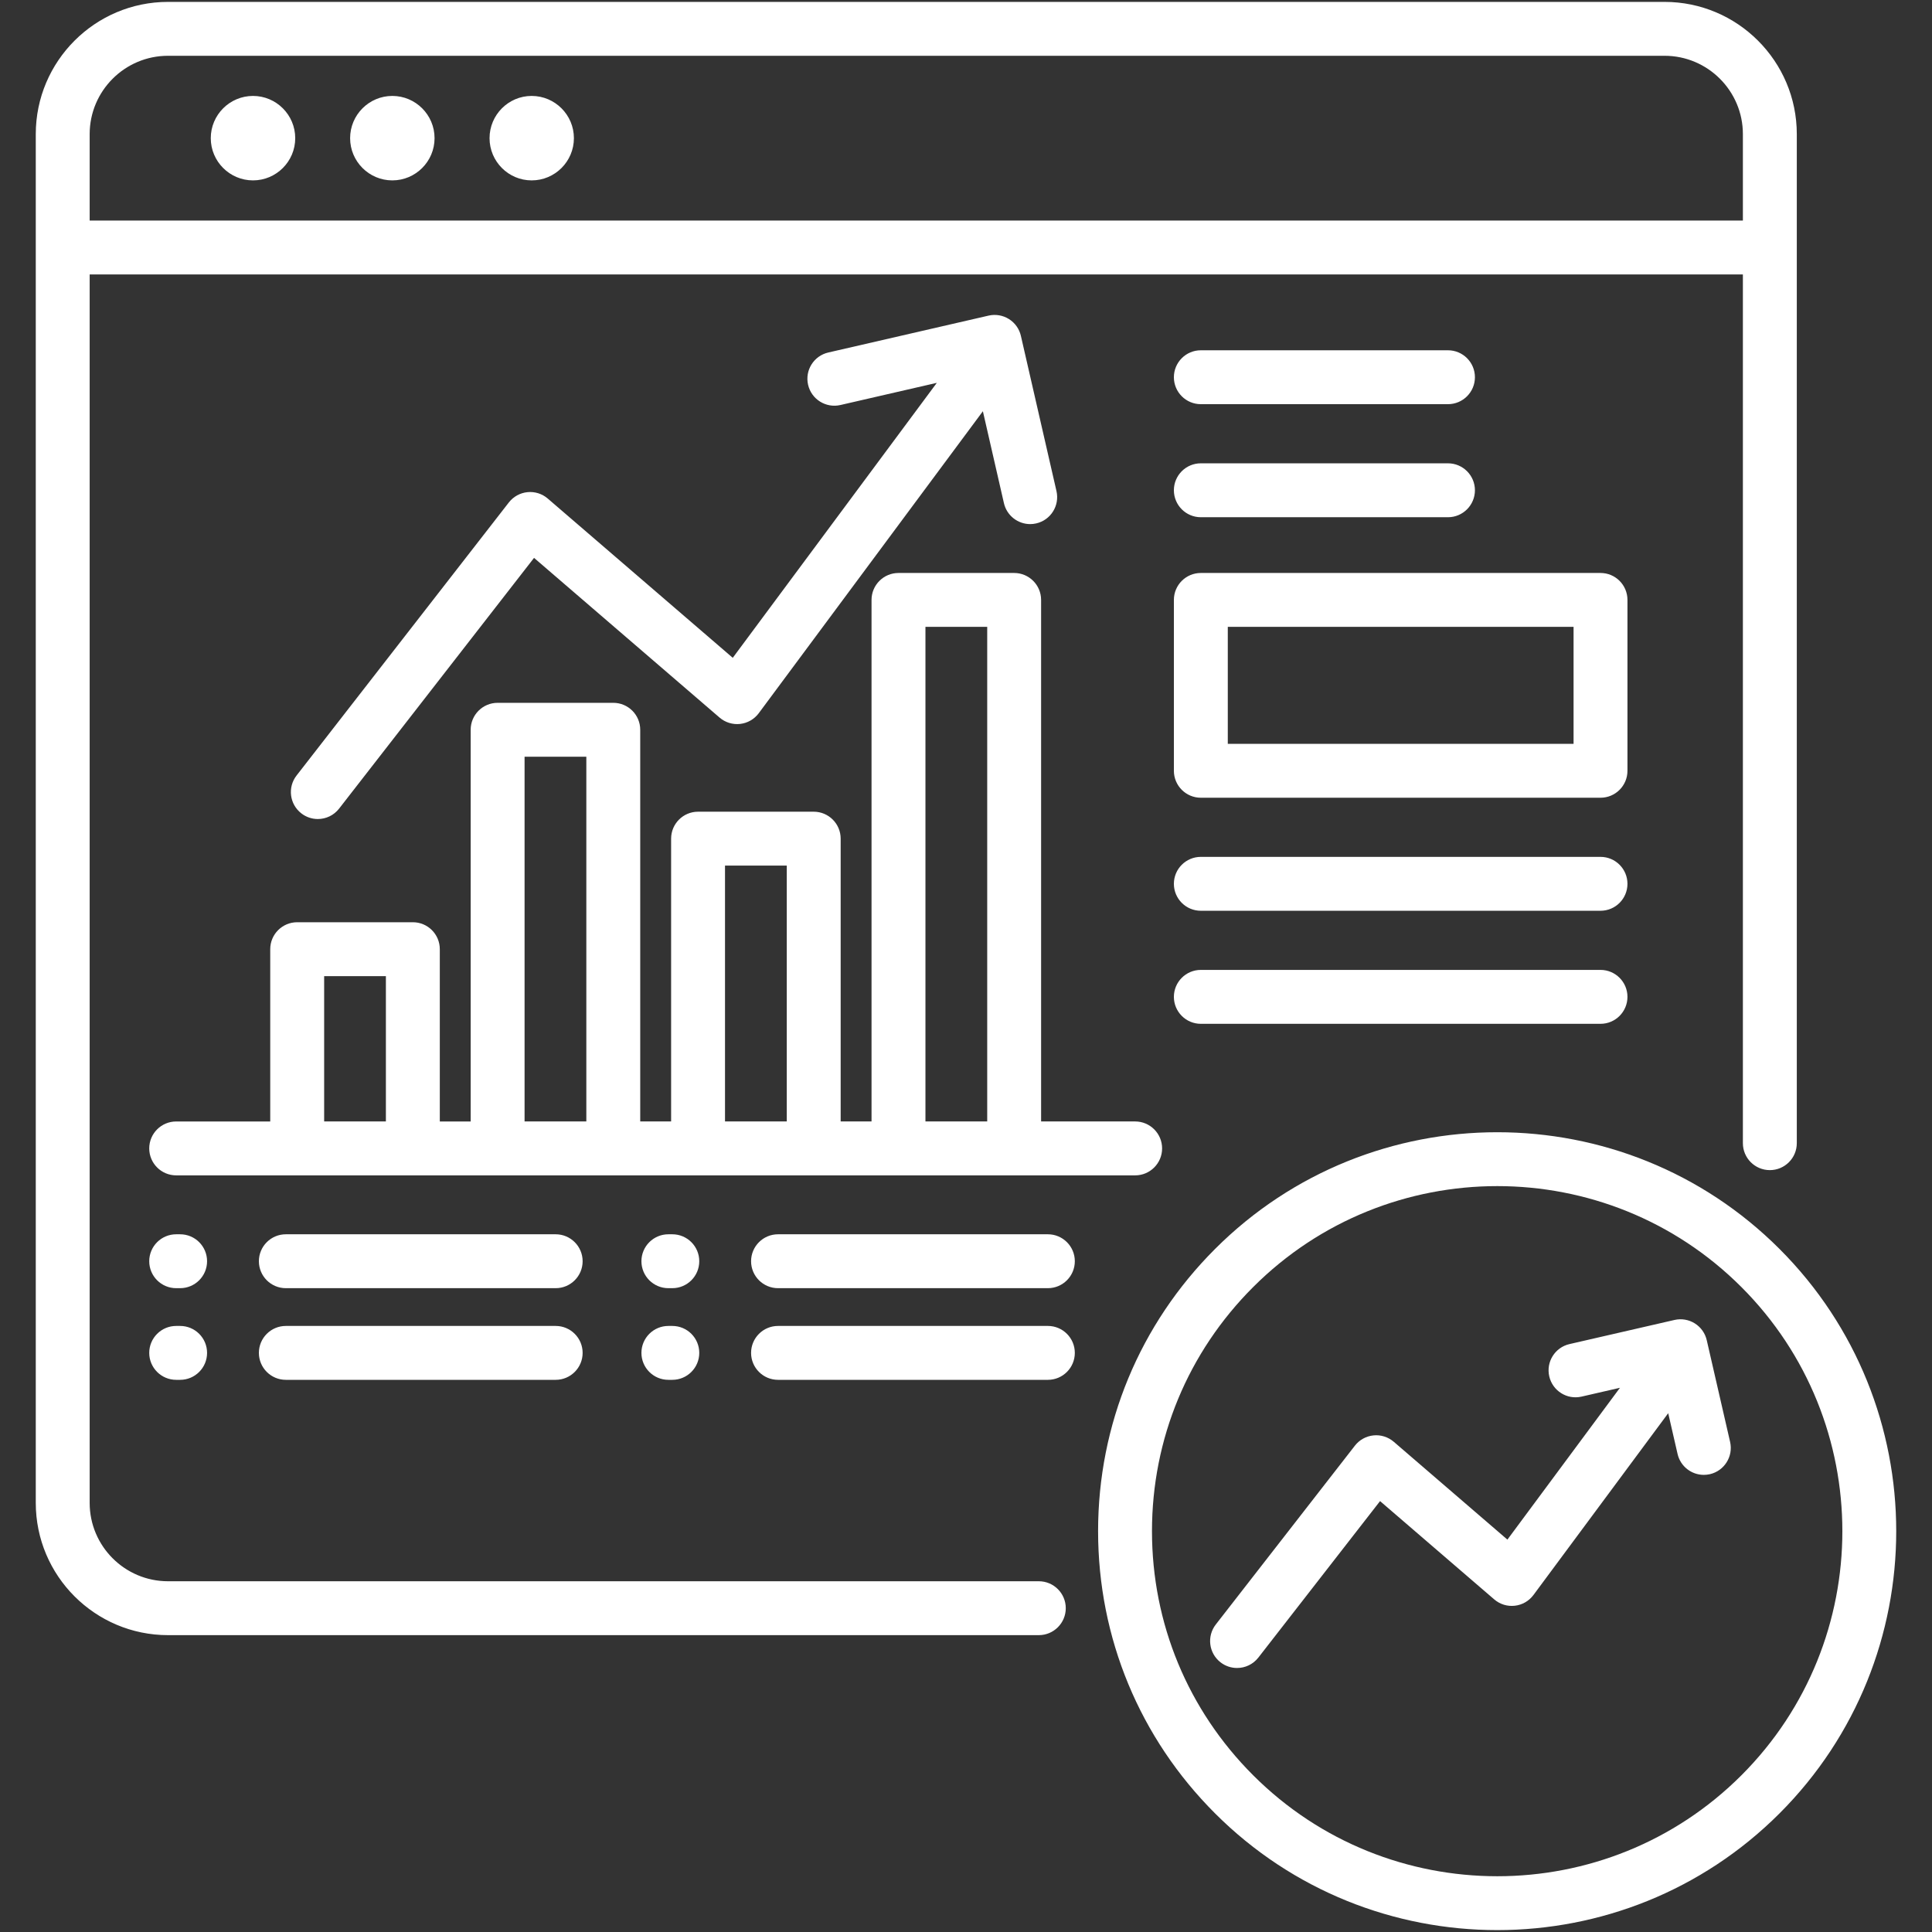 <svg width="95" height="95" viewBox="0 0 95 95" fill="none" xmlns="http://www.w3.org/2000/svg">
<rect x="0" y="0" width="95" height="95" fill="#333333" stroke="none"/>
<path d="M36.031 32.346L46.065 18.825L41.323 19.916C40.611 20.079 39.899 19.635 39.735 18.921C39.571 18.208 40.016 17.497 40.729 17.333L48.611 15.519C48.953 15.441 49.313 15.501 49.611 15.688C49.909 15.875 50.121 16.172 50.199 16.515L51.949 24.149C52.112 24.863 51.666 25.574 50.953 25.737C50.853 25.76 50.754 25.771 50.656 25.771C50.052 25.771 49.506 25.355 49.365 24.741L48.33 20.221L37.31 35.069C37.091 35.365 36.758 35.556 36.393 35.597C36.027 35.638 35.66 35.524 35.382 35.284L26.26 27.432L16.674 39.761C16.413 40.097 16.022 40.273 15.627 40.273C15.343 40.273 15.056 40.181 14.815 39.993C14.237 39.544 14.133 38.712 14.582 38.134L25.022 24.705C25.245 24.419 25.576 24.236 25.937 24.2C26.297 24.164 26.658 24.277 26.933 24.514L36.031 32.346ZM40.012 57.795H34.325H30.156H24.469H20.301H14.614H8.664C7.932 57.795 7.338 57.202 7.338 56.47C7.338 55.738 7.932 55.145 8.664 55.145H13.288V46.673C13.288 45.941 13.882 45.348 14.614 45.348H20.301C21.032 45.348 21.626 45.941 21.626 46.673V55.145H23.144V35.884C23.144 35.152 23.737 34.559 24.469 34.559H30.156C30.888 34.559 31.481 35.152 31.481 35.884V55.144H33V41.238C33 40.506 33.593 39.913 34.325 39.913H40.012C40.744 39.913 41.337 40.506 41.337 41.238V55.144H42.855V29.499C42.855 28.767 43.449 28.174 44.181 28.174H49.868C50.599 28.174 51.193 28.767 51.193 29.499V55.144H55.818C56.549 55.144 57.143 55.738 57.143 56.469C57.143 57.202 56.549 57.795 55.818 57.795H49.868H44.181H40.012V57.795ZM45.506 55.144H48.543V30.824H45.506V55.144ZM18.975 55.144V47.998H15.939V55.144H18.975ZM28.831 55.144V37.209H25.794V55.144H28.831ZM38.687 55.144V42.563H35.65V55.144H38.687ZM52.406 79.078C52.406 79.81 51.812 80.403 51.08 80.403H8.261C4.676 80.403 1.759 77.486 1.759 73.901V6.595C1.759 3.01 4.676 0.093 8.261 0.093H81.849C85.435 0.093 88.352 3.01 88.352 6.595V56.212C88.352 56.944 87.758 57.537 87.027 57.537C86.295 57.537 85.701 56.944 85.701 56.212V13.495H4.409V73.901C4.409 76.025 6.137 77.753 8.261 77.753H51.08C51.812 77.753 52.406 78.346 52.406 79.078ZM4.409 6.595V10.845H85.701V6.595C85.701 4.471 83.973 2.743 81.849 2.743H8.261C6.137 2.743 4.409 4.471 4.409 6.595ZM12.441 8.87C13.585 8.87 14.517 7.939 14.517 6.794C14.517 5.649 13.585 4.717 12.441 4.717C11.296 4.717 10.364 5.649 10.364 6.794C10.364 7.939 11.296 8.87 12.441 8.87ZM19.292 8.87C20.437 8.87 21.368 7.939 21.368 6.794C21.368 5.649 20.437 4.717 19.292 4.717C18.147 4.717 17.216 5.649 17.216 6.794C17.216 7.939 18.147 8.87 19.292 8.87ZM26.143 8.87C27.288 8.87 28.22 7.939 28.22 6.794C28.22 5.649 27.288 4.717 26.143 4.717C25.001 4.717 24.072 5.649 24.072 6.794C24.072 7.939 25.001 8.87 26.143 8.87ZM80.025 37.901C80.025 38.633 79.432 39.226 78.7 39.226H59.047C58.316 39.226 57.722 38.633 57.722 37.901V29.499C57.722 28.767 58.316 28.174 59.047 28.174H78.7C79.432 28.174 80.025 28.767 80.025 29.499V37.901ZM77.375 30.824H60.373V36.576H77.375V30.824ZM59.047 19.874H71.199C71.931 19.874 72.525 19.281 72.525 18.549C72.525 17.817 71.931 17.224 71.199 17.224H59.047C58.316 17.224 57.722 17.817 57.722 18.549C57.722 19.281 58.316 19.874 59.047 19.874ZM59.047 25.433H71.199C71.931 25.433 72.525 24.839 72.525 24.107C72.525 23.376 71.931 22.782 71.199 22.782H59.047C58.316 22.782 57.722 23.376 57.722 24.107C57.722 24.839 58.316 25.433 59.047 25.433ZM78.7 47.692H59.047C58.316 47.692 57.722 48.286 57.722 49.017C57.722 49.749 58.316 50.343 59.047 50.343H78.7C79.432 50.343 80.025 49.749 80.025 49.017C80.025 48.286 79.432 47.692 78.7 47.692ZM78.7 42.134H59.047C58.316 42.134 57.722 42.727 57.722 43.459C57.722 44.191 58.316 44.784 59.047 44.784H78.7C79.432 44.784 80.025 44.191 80.025 43.459C80.025 42.727 79.432 42.134 78.7 42.134ZM87.502 89.168C83.676 92.994 78.65 94.907 73.625 94.907C68.599 94.907 63.573 92.994 59.747 89.168C56.038 85.462 53.995 80.533 53.995 75.29C53.995 70.048 56.038 65.119 59.747 61.413C67.399 53.761 79.85 53.761 87.502 61.413C95.154 69.065 95.154 81.516 87.502 89.168ZM85.628 63.287C82.319 59.978 77.971 58.323 73.625 58.323C69.277 58.323 64.931 59.977 61.621 63.287C61.621 63.287 61.621 63.287 61.621 63.287C58.412 66.493 56.645 70.756 56.645 75.29C56.645 79.825 58.412 84.088 61.621 87.294C68.24 93.913 79.01 93.913 85.629 87.294C92.247 80.675 92.247 69.906 85.628 63.287ZM83.924 65.9C83.846 65.557 83.634 65.26 83.336 65.073C83.038 64.887 82.679 64.826 82.336 64.905L77.175 66.091C76.461 66.254 76.016 66.966 76.18 67.679C76.344 68.392 77.054 68.838 77.768 68.674L79.656 68.24L74.122 75.706L68.534 70.895C68.259 70.659 67.898 70.544 67.538 70.581C67.177 70.617 66.846 70.799 66.623 71.086L59.783 79.879C59.333 80.457 59.437 81.29 60.015 81.739C60.257 81.927 60.543 82.018 60.828 82.018C61.222 82.018 61.613 81.843 61.875 81.507L67.86 73.812L73.474 78.645C73.752 78.885 74.119 78.999 74.485 78.957C74.851 78.917 75.183 78.725 75.403 78.429L82.029 69.49L82.489 71.493C82.63 72.107 83.175 72.522 83.779 72.522C83.877 72.522 83.977 72.511 84.077 72.489C84.79 72.325 85.236 71.614 85.072 70.9L83.924 65.9ZM27.323 60.692H14.056C13.324 60.692 12.73 61.285 12.73 62.017C12.73 62.749 13.324 63.342 14.056 63.342H27.324C28.055 63.342 28.649 62.749 28.649 62.017C28.649 61.285 28.055 60.692 27.323 60.692ZM27.323 65.199H14.056C13.324 65.199 12.73 65.792 12.73 66.524C12.73 67.256 13.324 67.849 14.056 67.849H27.324C28.055 67.849 28.649 67.255 28.649 66.524C28.649 65.792 28.055 65.199 27.323 65.199ZM8.857 60.692H8.664C7.932 60.692 7.338 61.285 7.338 62.017C7.338 62.749 7.932 63.342 8.664 63.342H8.857C9.589 63.342 10.182 62.749 10.182 62.017C10.182 61.285 9.589 60.692 8.857 60.692ZM8.857 65.199H8.664C7.932 65.199 7.338 65.792 7.338 66.524C7.338 67.256 7.932 67.849 8.664 67.849H8.857C9.589 67.849 10.182 67.255 10.182 66.524C10.182 65.792 9.589 65.199 8.857 65.199ZM51.526 60.692H38.258C37.526 60.692 36.932 61.285 36.932 62.017C36.932 62.749 37.526 63.342 38.258 63.342H51.526C52.257 63.342 52.851 62.749 52.851 62.017C52.851 61.285 52.258 60.692 51.526 60.692ZM51.526 65.199H38.258C37.526 65.199 36.932 65.792 36.932 66.524C36.932 67.256 37.526 67.849 38.258 67.849H51.526C52.257 67.849 52.851 67.255 52.851 66.524C52.851 65.792 52.258 65.199 51.526 65.199ZM33.059 60.692H32.866C32.134 60.692 31.54 61.285 31.54 62.017C31.54 62.749 32.134 63.342 32.866 63.342H33.059C33.791 63.342 34.384 62.749 34.384 62.017C34.384 61.285 33.791 60.692 33.059 60.692ZM33.059 65.199H32.866C32.134 65.199 31.54 65.792 31.54 66.524C31.54 67.256 32.134 67.849 32.866 67.849H33.059C33.791 67.849 34.384 67.255 34.384 66.524C34.384 65.792 33.791 65.199 33.059 65.199Z" fill="white"/>
</svg>
